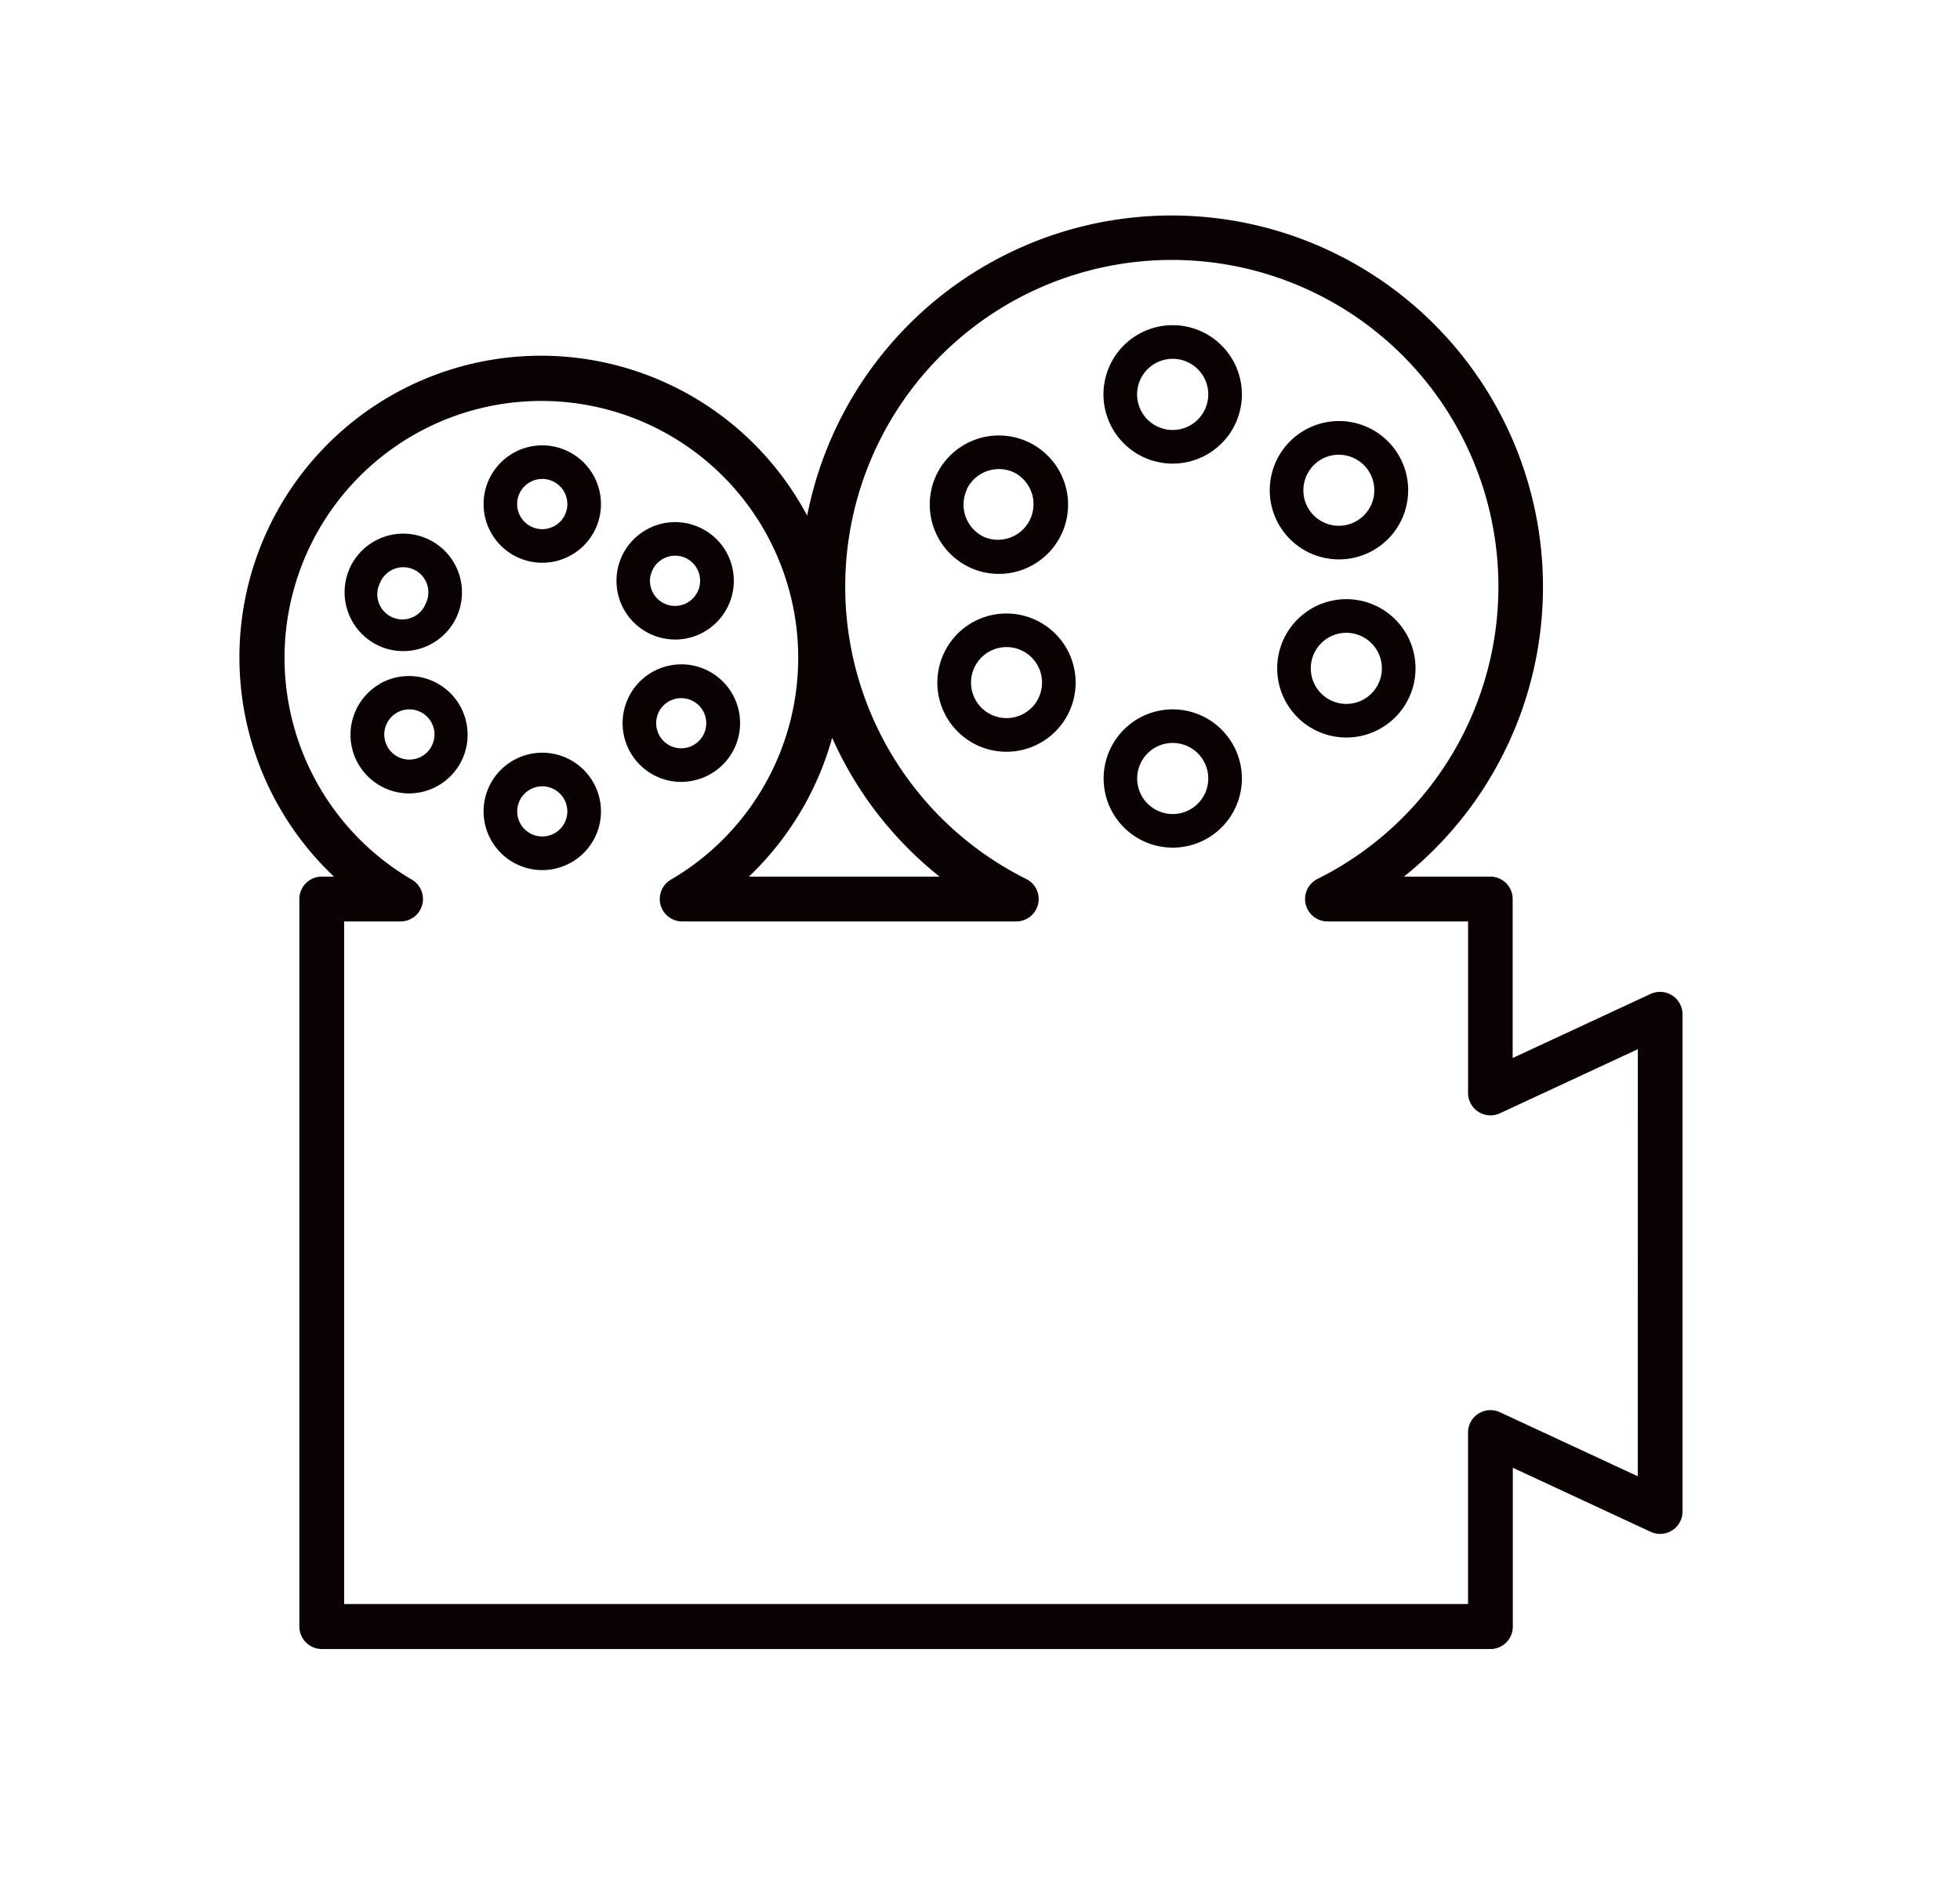 <svg xmlns="http://www.w3.org/2000/svg" xmlns:xlink="http://www.w3.org/1999/xlink" width="52" height="50" viewBox="0 0 52 50">
  <defs>
    <clipPath id="clip-path">
      <rect id="長方形_4532" data-name="長方形 4532" width="52" height="50" transform="translate(-6.361 -5.715)" fill="#fff" stroke="#707070" stroke-width="1"/>
    </clipPath>
    <clipPath id="clip-path-2">
      <rect id="長方形_4511" data-name="長方形 4511" width="38.279" height="38.029" fill="#0a0102"/>
    </clipPath>
  </defs>
  <g id="icon_movie" transform="translate(6.361 5.715)">
    <g id="マスクグループ_13376" data-name="マスクグループ 13376" clip-path="url(#clip-path)">
      <g id="グループ_13525" data-name="グループ 13525" clip-path="url(#clip-path-2)">
        <path id="パス_21813" data-name="パス 21813" d="M38,20.69a.594.594,0,0,0-.57-.038l-3.659,1.7V18.135a.594.594,0,0,0-.594-.595H30.887A9.852,9.852,0,1,0,15.054,7.965,8,8,0,1,0,2.5,17.54H2.175a.594.594,0,0,0-.594.595v19.3a.6.6,0,0,0,.594.595H33.181a.594.594,0,0,0,.594-.595V33.221l3.659,1.7a.595.595,0,0,0,.844-.539V21.191a.6.6,0,0,0-.275-.5M15.717,13.857a9.783,9.783,0,0,0,2.851,3.684H13.506a8.069,8.069,0,0,0,2.211-3.684M37.09,33.447l-3.659-1.7a.595.595,0,0,0-.844.539v4.55H2.769V18.729h1.5a.595.595,0,0,0,.3-1.107,6.814,6.814,0,1,1,6.866,0,.595.595,0,0,0,.3,1.107H20.6a.594.594,0,0,0,.266-1.126,8.665,8.665,0,1,1,7.724,0,.595.595,0,0,0,.266,1.126h3.732v4.55a.595.595,0,0,0,.845.539l3.658-1.7Z" transform="translate(0 -0.001)" fill="#0a0102"/>
        <path id="パス_21814" data-name="パス 21814" d="M14.156,43.23a1.558,1.558,0,1,0-.747-2.074h0a1.563,1.563,0,0,0,.747,2.073m.06-1.694a.668.668,0,0,1,.887-.319.664.664,0,0,1,.318.885.666.666,0,1,1-1.2-.566" transform="translate(-10.481 -31.821)" fill="#0a0102"/>
        <path id="パス_21815" data-name="パス 21815" d="M14.8,58.481a1.557,1.557,0,0,0,.376,2.852,1.572,1.572,0,0,0,.4.053,1.557,1.557,0,1,0-.781-2.906M16.225,60a.658.658,0,0,1-.309.4h0a.666.666,0,1,1,.31-.4" transform="translate(-11.084 -46.054)" fill="#0a0102"/>
        <path id="パス_21816" data-name="パス 21816" d="M32.411,67.975a1.557,1.557,0,1,0,1.558,1.557,1.558,1.558,0,0,0-1.558-1.557m0,2.222a.665.665,0,1,1,.666-.665.665.665,0,0,1-.666.665" transform="translate(-24.386 -53.723)" fill="#0a0102"/>
        <path id="パス_21817" data-name="パス 21817" d="M32.411,29.09a1.557,1.557,0,1,0,1.558,1.558,1.559,1.559,0,0,0-1.558-1.558m0,2.223a.666.666,0,1,1,.666-.665.665.665,0,0,1-.666.665" transform="translate(-24.386 -22.991)" fill="#0a0102"/>
        <path id="パス_21818" data-name="パス 21818" d="M48.832,41.858a1.563,1.563,0,0,0,.4.053,1.542,1.542,0,0,0,.777-.21,1.559,1.559,0,0,0,.569-2.128,1.557,1.557,0,1,0-1.748,2.285m-.243-1.676a.667.667,0,0,1,.643-.495.671.671,0,0,1,.173.023.656.656,0,0,1,.4.309.667.667,0,0,1-.244.911.665.665,0,0,1-.975-.747" transform="translate(-37.679 -30.661)" fill="#0a0102"/>
        <path id="パス_21819" data-name="パス 21819" d="M50.525,59.827A1.558,1.558,0,1,0,48.587,57.7a1.56,1.56,0,0,0,.744,2.073h0a1.548,1.548,0,0,0,1.193.054m-.813-.86a.668.668,0,0,1-.318-.888.665.665,0,1,1,.318.888" transform="translate(-38.282 -44.895)" fill="#0a0102"/>
        <path id="パス_21820" data-name="パス 21820" d="M88.362,31.338a1.836,1.836,0,1,0-.879-2.444h0a1.842,1.842,0,0,0,.879,2.443m-.072-2.064a.946.946,0,0,1,1.257-.451.944.944,0,0,1-.8,1.709.949.949,0,0,1-.452-1.258" transform="translate(-69.004 -22.004)" fill="#0a0102"/>
        <path id="パス_21821" data-name="パス 21821" d="M89.187,50.606a1.834,1.834,0,1,0,1.837,3.175,1.833,1.833,0,0,0,.669-2.506,1.838,1.838,0,0,0-2.507-.669m1.83,1.832a.933.933,0,0,1-.438.571h0a.942.942,0,1,1,.439-.572" transform="translate(-69.764 -39.801)" fill="#0a0102"/>
        <path id="パス_21822" data-name="パス 21822" d="M111.139,62.49a1.834,1.834,0,1,0,1.836,1.834,1.836,1.836,0,0,0-1.836-1.834m0,2.777a.943.943,0,1,1,.944-.944.944.944,0,0,1-.944.944" transform="translate(-86.388 -49.388)" fill="#0a0102"/>
        <path id="パス_21823" data-name="パス 21823" d="M111.139,13.882a1.836,1.836,0,1,0,1.836,1.836,1.837,1.837,0,0,0-1.836-1.836m0,2.78a.944.944,0,1,1,.944-.944.944.944,0,0,1-.944.944" transform="translate(-86.388 -10.971)" fill="#0a0102"/>
        <path id="パス_21824" data-name="パス 21824" d="M131.7,29.62a1.855,1.855,0,0,0,.476.062,1.835,1.835,0,1,0-.921-3.423h0a1.834,1.834,0,0,0,.445,3.361m0-2.589a.942.942,0,1,1-.345,1.29.947.947,0,0,1,.345-1.29" transform="translate(-103.011 -20.558)" fill="#0a0102"/>
        <path id="パス_21825" data-name="パス 21825" d="M133.116,52.2a1.835,1.835,0,1,0-.778-.174,1.837,1.837,0,0,0,.778.174m-.851-2.237h0a.941.941,0,0,1,1.255-.45.943.943,0,1,1-1.256.451" transform="translate(-103.759 -38.351)" fill="#0a0102"/>
      </g>
    </g>
  </g>
</svg>
